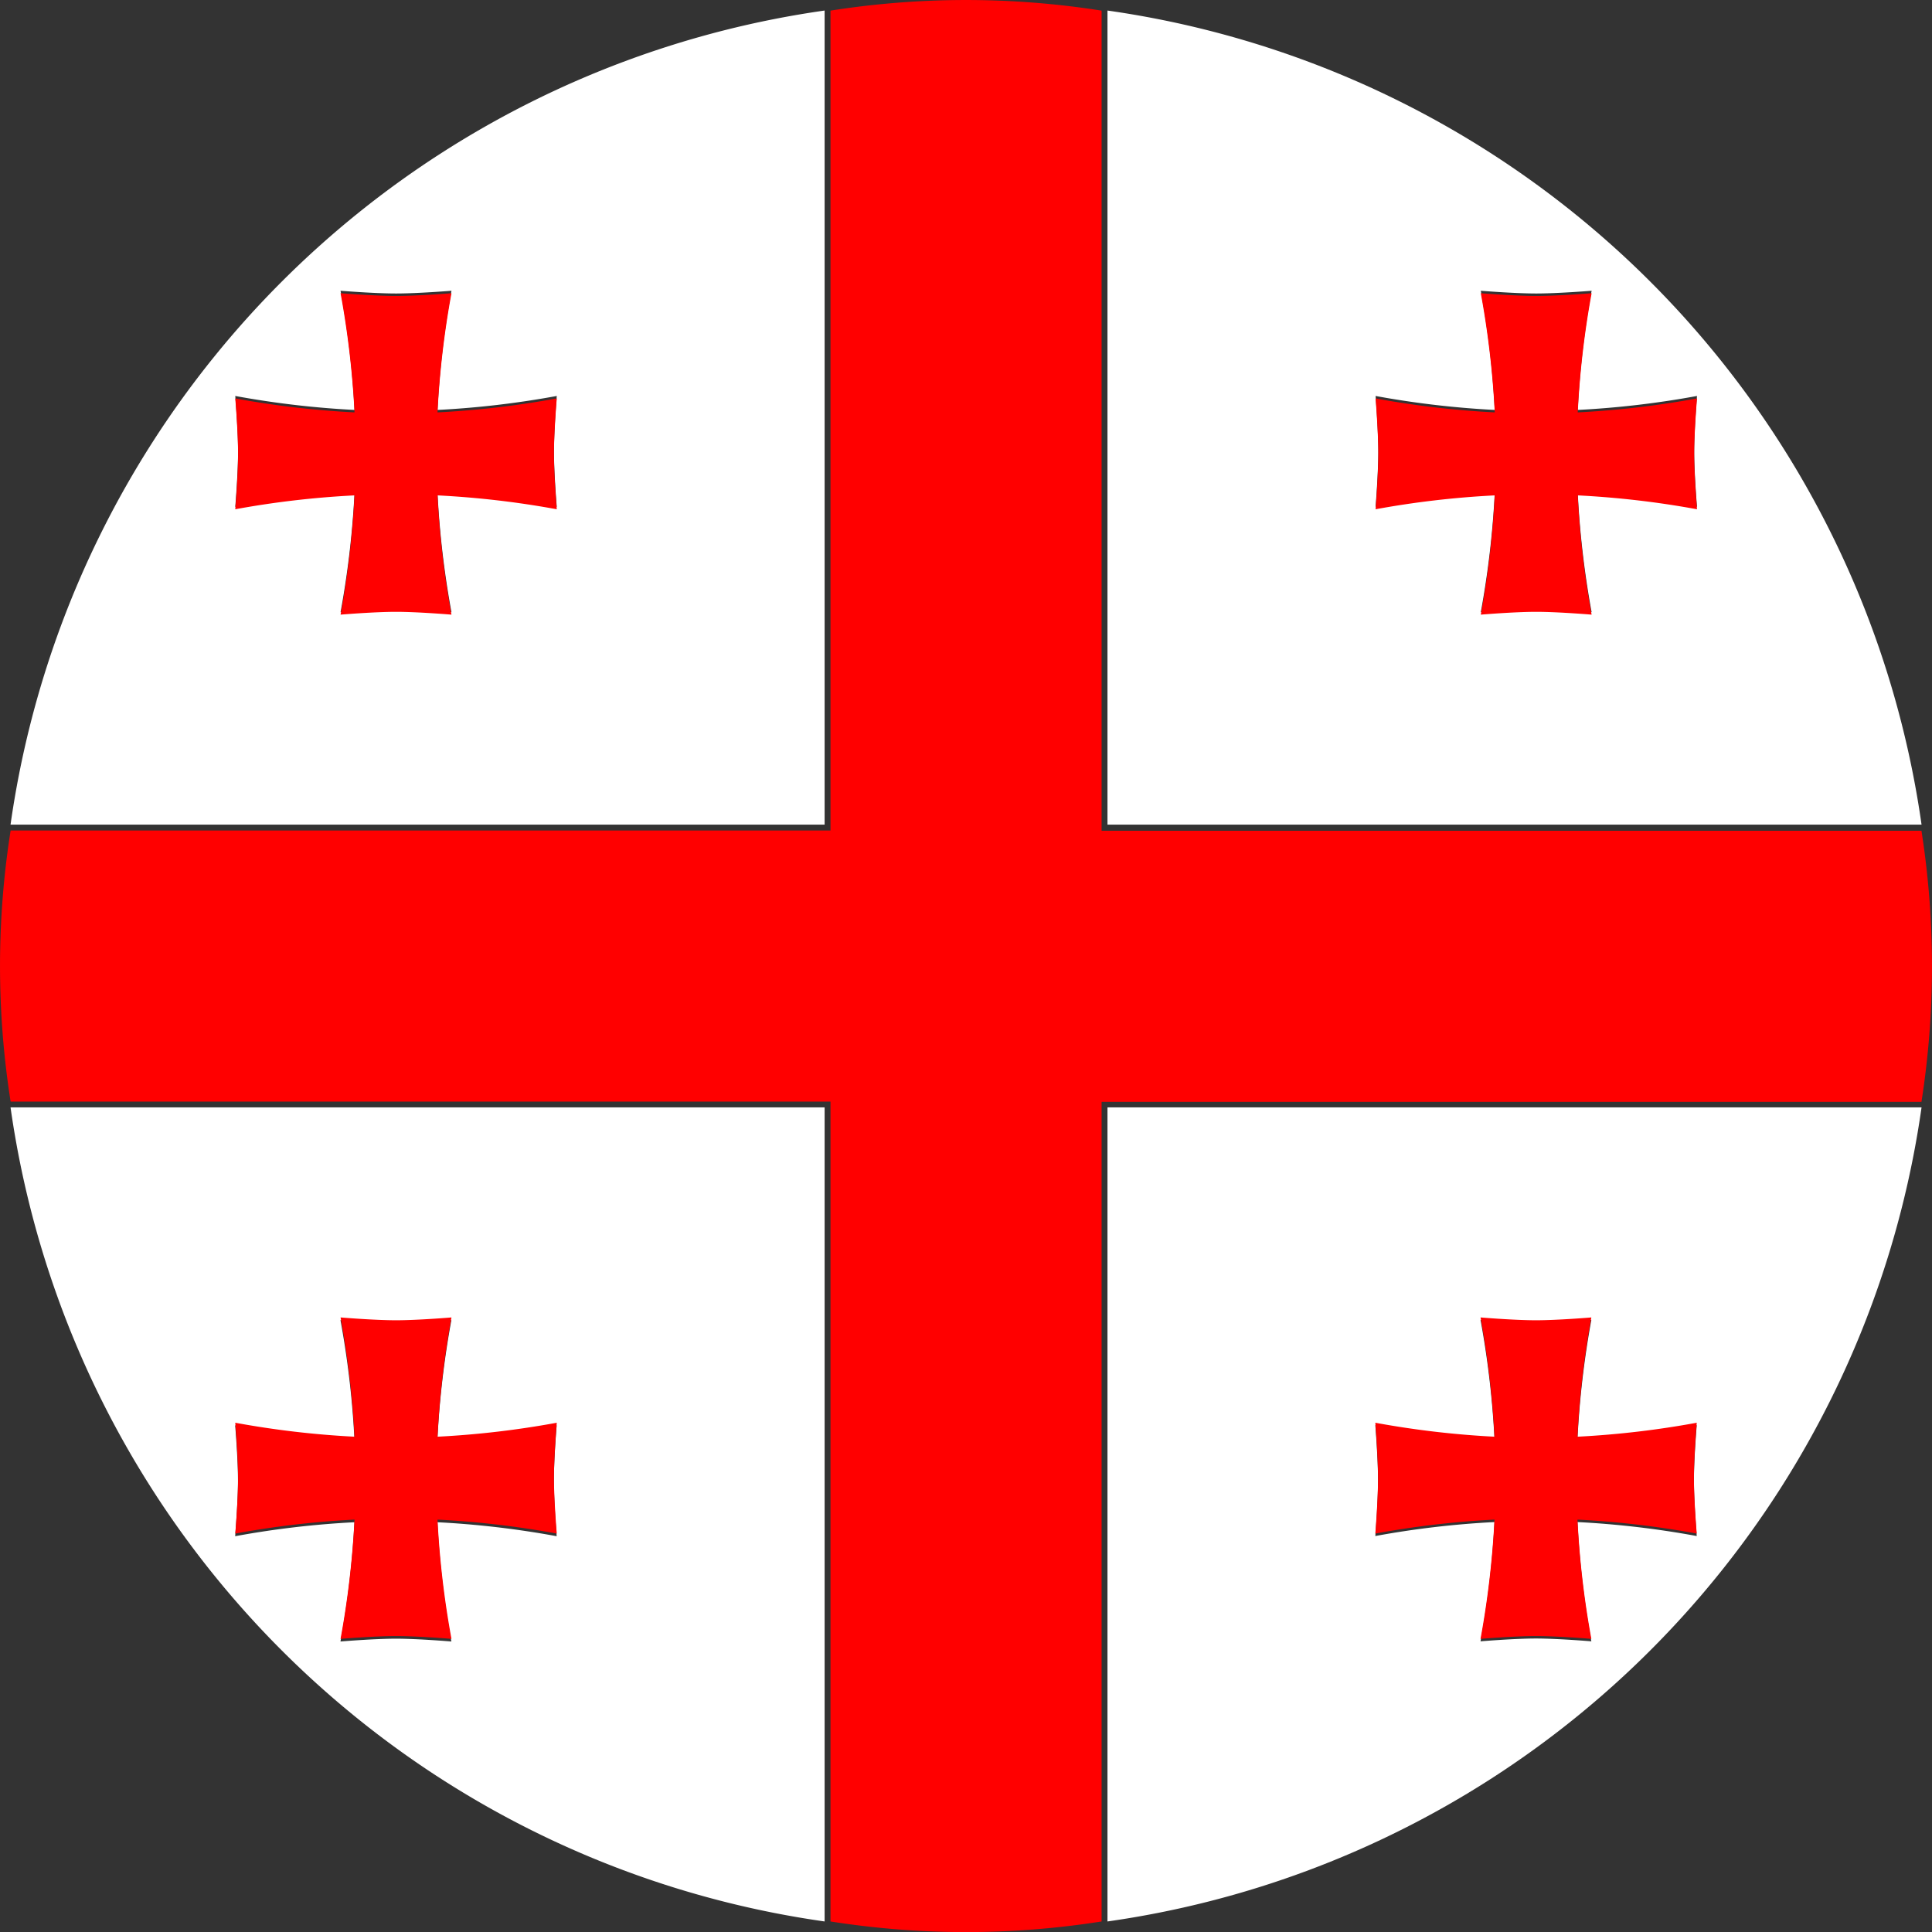 <svg xmlns="http://www.w3.org/2000/svg" width="22" height="22" viewBox="0 0 22 22"><rect x="0" y="0" width="22" height="22" fill="#333333" stroke="none"/><path data-name="パス 816" d="M12.611.12v9.27h9.27a10.914 10.914 0 00-9.27-9.27zm6.713 5.651a10.418 10.418 0 00-1.358-.158 10.417 10.417 0 00.158 1.358s-.381-.032-.631-.032-.631.032-.631.032a10.425 10.425 0 00.159-1.358 10.4 10.4 0 00-1.357.158s.031-.381.031-.631-.031-.631-.031-.631a10.416 10.416 0 001.357.159 10.411 10.411 0 00-.159-1.357s.381.031.631.031.631-.031.631-.031a10.4 10.4 0 00-.158 1.357 10.431 10.431 0 001.358-.159s-.032.381-.032.631.032.631.032.631z" fill="#fff"/><path data-name="パス 817" d="M12.611 21.88a10.912 10.912 0 009.27-9.27h-9.27zm3.05-5.651a10.416 10.416 0 001.357.159 10.426 10.426 0 00-.159-1.358s.381.032.631.032.631-.032.631-.032a10.418 10.418 0 00-.158 1.358 10.431 10.431 0 001.358-.159s-.032.381-.032.631.032.631.032.631a10.42 10.42 0 00-1.358-.159 10.417 10.417 0 00.158 1.358s-.381-.032-.631-.032-.631.032-.631.032a10.425 10.425 0 00.159-1.358 10.406 10.406 0 00-1.357.159s.031-.381.031-.631-.031-.631-.031-.631z" fill="#fff"/><path data-name="パス 818" d="M.12 12.61a10.91 10.91 0 009.27 9.27v-9.27zm5.02 6.082s-.381-.032-.631-.032-.632.032-.632.032a10.425 10.425 0 00.159-1.358 10.4 10.4 0 00-1.358.159s.032-.381.032-.631-.032-.631-.032-.631a10.411 10.411 0 001.358.159 10.426 10.426 0 00-.159-1.358s.381.032.632.032.631-.032.631-.032a10.426 10.426 0 00-.159 1.358 10.411 10.411 0 001.358-.159s-.032.381-.032.631.032.631.032.631a10.4 10.4 0 00-1.358-.159 10.425 10.425 0 00.159 1.358z" fill="#fff"/><path data-name="パス 819" d="M9.39.12A10.912 10.912 0 00.12 9.39h9.27zM6.34 5.771a10.4 10.4 0 00-1.358-.158 10.425 10.425 0 00.159 1.358s-.381-.032-.631-.032-.632.032-.632.032a10.425 10.425 0 00.159-1.358 10.4 10.4 0 00-1.358.158s.032-.381.032-.631-.032-.631-.032-.631a10.411 10.411 0 001.358.159 10.411 10.411 0 00-.159-1.357s.381.031.632.031.631-.031.631-.031a10.411 10.411 0 00-.159 1.357 10.411 10.411 0 001.358-.159s-.032.381-.032.631.032.631.032.631z" fill="#fff"/><path data-name="パス 820" d="M4.982 4.696a10.411 10.411 0 01.159-1.357s-.381.031-.631.031-.632-.031-.632-.031a10.411 10.411 0 01.159 1.357 10.411 10.411 0 01-1.358-.159s.032.381.032.631-.032.631-.032.631a10.4 10.4 0 011.358-.158 10.425 10.425 0 01-.159 1.358s.381-.032.632-.032.631.032.631.032a10.425 10.425 0 01-.159-1.358 10.4 10.4 0 011.358.158s-.032-.381-.032-.631.032-.631.032-.631a10.411 10.411 0 01-1.358.159z" fill="red"/><path data-name="パス 821" d="M17.966 4.696a10.4 10.4 0 01.158-1.357s-.381.031-.631.031-.631-.031-.631-.031a10.411 10.411 0 01.159 1.357 10.416 10.416 0 01-1.357-.159s.031.381.031.631-.031.631-.031.631a10.4 10.4 0 011.357-.158 10.425 10.425 0 01-.159 1.358s.381-.032.631-.032.631.032.631.032a10.417 10.417 0 01-.158-1.358 10.418 10.418 0 011.358.158s-.032-.381-.032-.631.032-.631.032-.631a10.431 10.431 0 01-1.358.159z" fill="red"/><path data-name="パス 822" d="M4.982 17.304a10.4 10.4 0 011.358.159s-.032-.381-.032-.631.032-.631.032-.631a10.411 10.411 0 01-1.358.159 10.426 10.426 0 01.159-1.358s-.381.032-.631.032-.632-.032-.632-.032a10.426 10.426 0 01.159 1.358 10.411 10.411 0 01-1.358-.159s.032.381.032.631-.032.631-.032.631a10.4 10.4 0 011.358-.159 10.425 10.425 0 01-.159 1.358s.381-.032.632-.032.631.032.631.032a10.425 10.425 0 01-.159-1.358z" fill="red"/><path data-name="パス 823" d="M17.018 17.304a10.425 10.425 0 01-.159 1.358s.381-.032.631-.032.631.032.631.032a10.417 10.417 0 01-.158-1.358 10.42 10.42 0 011.358.159s-.032-.381-.032-.631.032-.631.032-.631a10.431 10.431 0 01-1.358.159 10.418 10.418 0 01.158-1.358s-.381.032-.631.032-.631-.032-.631-.032a10.426 10.426 0 01.159 1.358 10.416 10.416 0 01-1.357-.159s.031.381.031.631-.031.631-.031.631a10.406 10.406 0 011.357-.159z" fill="red"/><path data-name="パス 824" d="M12.544.121a9.917 9.917 0 00-3.087 0v9.336H.121a9.916 9.916 0 000 3.087h9.336v9.336a9.917 9.917 0 003.087 0v-9.333h9.336a10 10 0 000-3.087h-9.336z" fill="red"/></svg>